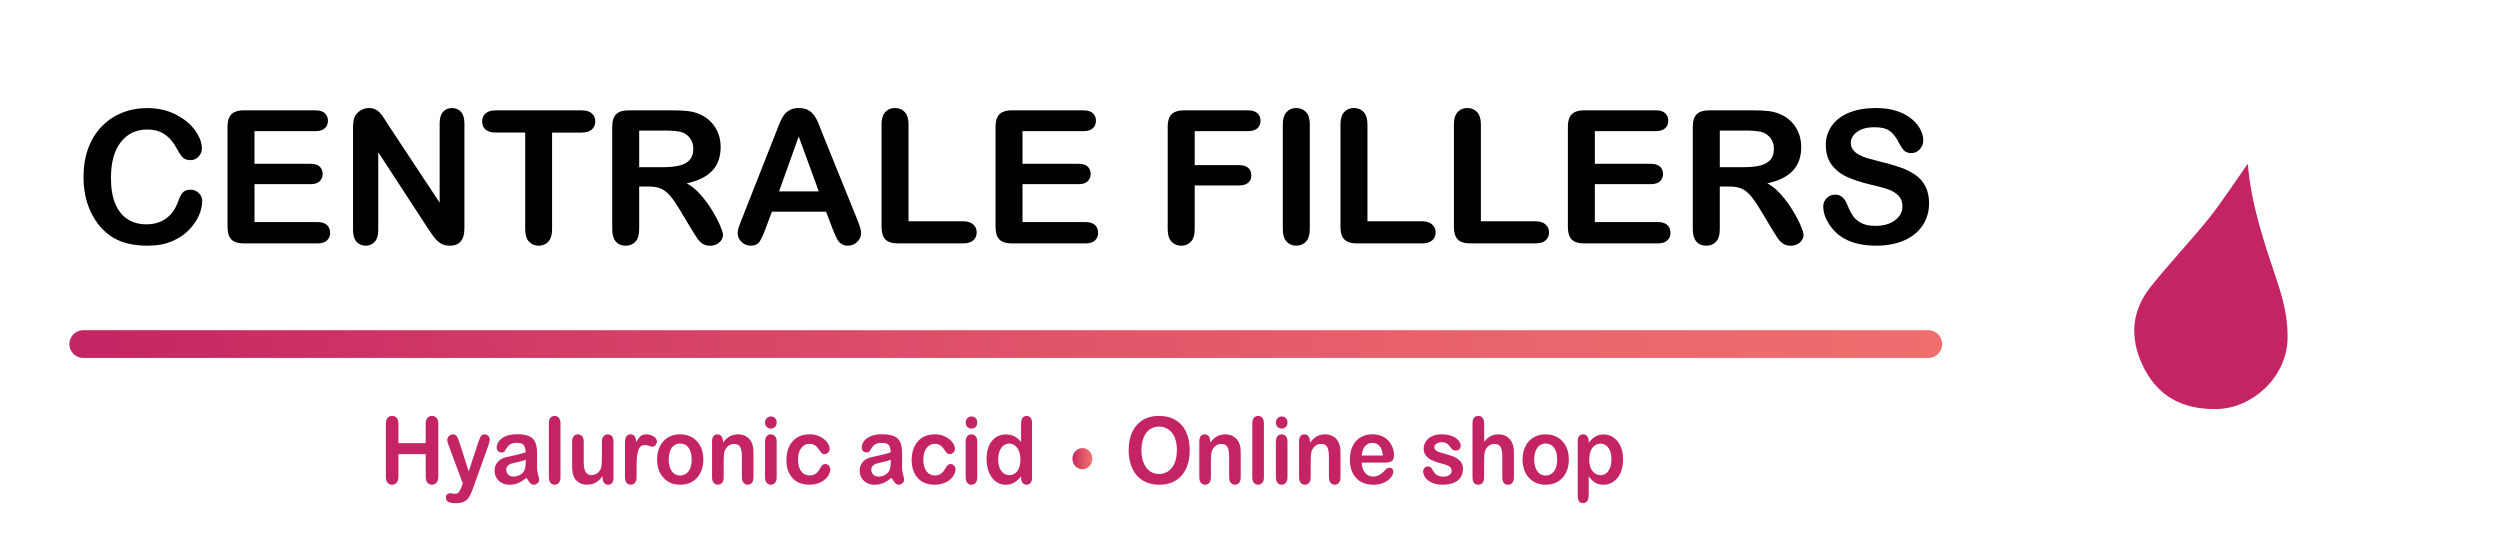 <?xml version="1.0" encoding="UTF-8"?><svg id="Calque_1" xmlns="http://www.w3.org/2000/svg" xmlns:xlink="http://www.w3.org/1999/xlink" viewBox="0 0 1080 241"><defs><style>.cls-1{fill:url(#Dégradé_sans_nom_2);stroke:url(#Dégradé_sans_nom_5-2);stroke-linecap:round;stroke-miterlimit:10;stroke-width:12px;}.cls-2{fill:#fff;}.cls-3{fill:#c42463;}.cls-4{filter:url(#drop-shadow-1);}.cls-5{fill:url(#Dégradé_sans_nom_5);}</style><filter id="drop-shadow-1" filterUnits="userSpaceOnUse"><feOffset dx="2" dy="7"/><feGaussianBlur result="blur" stdDeviation="6"/><feFlood flood-color="#000" flood-opacity=".41"/><feComposite in2="blur" operator="in"/><feComposite in="SourceGraphic"/></filter><linearGradient id="Dégradé_sans_nom_5" x1="463.3" y1="198.15" x2="471.89" y2="198.15" gradientUnits="userSpaceOnUse"><stop offset="0" stop-color="#c42463"/><stop offset=".1" stop-color="#ca2e64"/><stop offset=".48" stop-color="#de5169"/><stop offset=".8" stop-color="#eb666c"/><stop offset="1" stop-color="#f06e6e"/></linearGradient><linearGradient id="Dégradé_sans_nom_2" x1="36" y1="148.64" x2="833" y2="148.64" gradientUnits="userSpaceOnUse"><stop offset="0" stop-color="#fff"/><stop offset=".07" stop-color="#eaeaea"/><stop offset=".42" stop-color="#878787"/><stop offset=".7" stop-color="#3e3e3e"/><stop offset=".9" stop-color="#111"/><stop offset="1" stop-color="#000"/></linearGradient><linearGradient id="Dégradé_sans_nom_5-2" x1="9.25" y1="156.21" x2="798.06" y2="156.21" gradientTransform="translate(19.52 -5.46) rotate(-.29) scale(1.03 1) skewX(.01)" xlink:href="#Dégradé_sans_nom_5"/></defs><g class="cls-4"><circle class="cls-2" cx="955.12" cy="123.7" r="86.88"/></g><path class="cls-3" d="m971.06,70.69c1.39,17.7,7.08,34.17,12.61,50.64,2.69,8.07,4.8,16.31,4.56,25.12-.49,16.88-15.54,29.93-30.35,30.25-15.14.33-26.13-5.55-32.47-19.33-5.45-11.82-4.48-23.24,3.66-33.43,8.06-10.19,17.09-19.57,25.23-29.68,5.86-7.42,10.99-15.41,16.77-23.57Z"/><path d="m87.34,87c0,1.83-.45,3.81-1.35,5.94-.9,2.13-2.32,4.22-4.25,6.28-1.94,2.05-4.41,3.72-7.41,5-3.01,1.28-6.51,1.92-10.51,1.92-3.03,0-5.79-.29-8.28-.86-2.49-.57-4.74-1.47-6.77-2.69-2.03-1.22-3.89-2.82-5.59-4.8-1.52-1.8-2.81-3.82-3.88-6.06-1.07-2.24-1.88-4.62-2.41-7.16-.54-2.54-.8-5.23-.8-8.08,0-4.63.67-8.77,2.02-12.43,1.35-3.66,3.28-6.79,5.79-9.39,2.51-2.6,5.45-4.58,8.83-5.94,3.37-1.36,6.97-2.04,10.79-2.04,4.65,0,8.8.93,12.43,2.79,3.63,1.86,6.42,4.15,8.36,6.88,1.93,2.73,2.9,5.31,2.9,7.75,0,1.33-.47,2.51-1.41,3.53s-2.08,1.53-3.41,1.53c-1.49,0-2.61-.35-3.35-1.06-.75-.71-1.58-1.92-2.49-3.65-1.52-2.85-3.3-4.98-5.35-6.39s-4.58-2.12-7.59-2.12c-4.79,0-8.6,1.82-11.43,5.45-2.84,3.63-4.25,8.8-4.25,15.49,0,4.47.63,8.19,1.88,11.16,1.26,2.97,3.03,5.18,5.33,6.65,2.3,1.46,4.99,2.2,8.08,2.2,3.35,0,6.18-.83,8.49-2.49,2.31-1.66,4.06-4.1,5.24-7.32.5-1.52,1.11-2.75,1.84-3.71.73-.95,1.91-1.43,3.53-1.43,1.39,0,2.58.48,3.57,1.45.99.97,1.49,2.17,1.49,3.61Z"/><path d="m136.18,56.64h-26.24v14.12h24.16c1.78,0,3.11.4,3.98,1.2.88.8,1.31,1.85,1.31,3.16s-.43,2.37-1.29,3.2c-.86.82-2.2,1.24-4,1.24h-24.16v16.36h27.14c1.83,0,3.21.43,4.14,1.27.93.85,1.39,1.98,1.39,3.39s-.46,2.47-1.39,3.31c-.93.85-2.31,1.27-4.14,1.27h-31.65c-2.54,0-4.36-.56-5.47-1.69-1.11-1.12-1.67-2.94-1.67-5.45v-43.22c0-1.67.25-3.04.75-4.1s1.27-1.83,2.33-2.31c1.06-.48,2.41-.73,4.06-.73h30.75c1.86,0,3.24.41,4.14,1.24s1.35,1.9,1.35,3.24-.45,2.45-1.35,3.28c-.9.82-2.28,1.24-4.14,1.24Z"/><path d="m167.53,53.66l22.4,33.89v-34.2c0-2.22.48-3.89,1.43-5,.95-1.11,2.24-1.67,3.86-1.67s2.99.56,3.96,1.67c.97,1.11,1.45,2.78,1.45,5v45.22c0,5.05-2.09,7.57-6.28,7.57-1.04,0-1.99-.15-2.82-.45-.84-.3-1.62-.78-2.35-1.43-.73-.65-1.41-1.42-2.04-2.29-.63-.88-1.25-1.77-1.88-2.69l-21.85-33.5v33.69c0,2.2-.51,3.86-1.53,4.98s-2.33,1.69-3.92,1.69-2.97-.57-3.96-1.71c-.99-1.14-1.49-2.79-1.49-4.96v-44.36c0-1.88.21-3.36.63-4.43.5-1.18,1.32-2.14,2.47-2.88,1.15-.75,2.39-1.12,3.73-1.12,1.04,0,1.94.17,2.69.51s1.4.8,1.96,1.37c.56.58,1.14,1.32,1.73,2.24.59.92,1.2,1.87,1.82,2.86Z"/><path d="m251.21,57.27h-12.71v41.77c0,2.41-.54,4.19-1.61,5.35-1.07,1.16-2.46,1.75-4.16,1.75s-3.13-.59-4.22-1.77c-1.09-1.18-1.63-2.95-1.63-5.33v-41.77h-12.71c-1.99,0-3.46-.44-4.43-1.31-.97-.88-1.45-2.03-1.45-3.47s.5-2.67,1.51-3.53c1.01-.86,2.46-1.29,4.37-1.29h37.03c2.01,0,3.51.44,4.49,1.33.98.89,1.47,2.05,1.47,3.49s-.5,2.6-1.49,3.47c-.99.88-2.49,1.31-4.47,1.31Z"/><path d="m280.21,80.57h-4.08v18.47c0,2.43-.54,4.22-1.61,5.37s-2.47,1.73-4.2,1.73c-1.86,0-3.29-.6-4.31-1.8s-1.53-2.97-1.53-5.29v-44.24c0-2.51.56-4.33,1.69-5.45,1.12-1.12,2.94-1.69,5.45-1.69h18.94c2.61,0,4.85.11,6.71.33,1.86.22,3.53.67,5.02,1.35,1.8.76,3.4,1.84,4.79,3.26,1.39,1.41,2.44,3.05,3.16,4.92.72,1.87,1.08,3.85,1.08,5.94,0,4.29-1.21,7.71-3.63,10.28-2.42,2.56-6.09,4.38-11,5.45,2.07,1.1,4.04,2.72,5.92,4.86,1.88,2.14,3.56,4.43,5.04,6.84,1.48,2.42,2.63,4.6,3.45,6.55.82,1.95,1.24,3.29,1.24,4.02s-.24,1.51-.73,2.26-1.14,1.33-1.98,1.77c-.84.43-1.8.65-2.9.65-1.31,0-2.41-.31-3.29-.92-.89-.61-1.65-1.39-2.29-2.33-.64-.94-1.51-2.33-2.61-4.16l-4.67-7.77c-1.67-2.85-3.17-5.02-4.49-6.51-1.32-1.49-2.66-2.51-4.02-3.06-1.36-.55-3.07-.82-5.14-.82Zm6.67-24.16h-10.75v15.81h10.43c2.8,0,5.15-.24,7.06-.73,1.91-.48,3.37-1.31,4.37-2.47,1.01-1.16,1.51-2.77,1.51-4.81,0-1.59-.41-3-1.21-4.22-.81-1.22-1.94-2.12-3.37-2.73-1.36-.57-4.04-.86-8.04-.86Z"/><path d="m359.6,98.65l-2.75-7.22h-23.38l-2.75,7.37c-1.07,2.88-1.99,4.82-2.75,5.82-.76,1.01-2,1.51-3.73,1.51-1.46,0-2.76-.54-3.88-1.61-1.12-1.07-1.69-2.29-1.69-3.65,0-.78.13-1.59.39-2.43s.69-2,1.29-3.49l14.71-37.34c.42-1.07.92-2.36,1.51-3.86.59-1.5,1.22-2.75,1.88-3.75.67-.99,1.54-1.8,2.63-2.41,1.09-.61,2.43-.92,4.02-.92s2.97.31,4.06.92c1.09.61,1.96,1.41,2.63,2.37.67.97,1.23,2.01,1.69,3.12.46,1.11,1.04,2.6,1.75,4.45l15.02,37.11c1.18,2.82,1.76,4.88,1.76,6.16s-.56,2.56-1.67,3.67c-1.11,1.11-2.45,1.67-4.02,1.67-.92,0-1.7-.16-2.35-.49-.65-.33-1.2-.77-1.65-1.33-.45-.56-.92-1.42-1.43-2.59-.51-1.16-.95-2.19-1.31-3.08Zm-23.06-15.96h17.18l-8.67-23.73-8.51,23.73Z"/><path d="m392.48,53.74v41.85h23.61c1.88,0,3.33.46,4.33,1.37,1.01.92,1.51,2.07,1.51,3.45s-.5,2.56-1.49,3.43c-.99.88-2.45,1.31-4.35,1.31h-28.12c-2.54,0-4.36-.56-5.47-1.69-1.11-1.12-1.67-2.94-1.67-5.45v-44.28c0-2.35.53-4.12,1.59-5.3,1.06-1.18,2.45-1.77,4.18-1.77s3.17.58,4.26,1.75c1.08,1.16,1.63,2.94,1.63,5.31Z"/><path d="m467.96,56.64h-26.24v14.12h24.16c1.78,0,3.1.4,3.98,1.2.88.8,1.31,1.85,1.31,3.16s-.43,2.37-1.29,3.2-2.2,1.24-4,1.24h-24.16v16.36h27.14c1.83,0,3.21.43,4.14,1.27.93.85,1.39,1.98,1.39,3.39s-.46,2.47-1.39,3.31c-.93.85-2.31,1.27-4.14,1.27h-31.65c-2.54,0-4.36-.56-5.47-1.69-1.11-1.12-1.67-2.94-1.67-5.45v-43.22c0-1.67.25-3.04.75-4.1.5-1.06,1.28-1.83,2.33-2.31s2.41-.73,4.06-.73h30.75c1.86,0,3.24.41,4.14,1.24.9.82,1.35,1.9,1.35,3.24s-.45,2.45-1.35,3.28c-.9.82-2.28,1.24-4.14,1.24Z"/><path d="m539.06,56.64h-22.95v14.71h19.18c1.78,0,3.1.4,3.98,1.2.88.8,1.31,1.86,1.31,3.2s-.45,2.39-1.33,3.18c-.89.78-2.21,1.18-3.96,1.18h-19.18v18.94c0,2.41-.54,4.19-1.63,5.35-1.09,1.16-2.48,1.75-4.18,1.75s-3.13-.59-4.22-1.77c-1.08-1.18-1.63-2.95-1.63-5.33v-44.24c0-1.67.25-3.04.75-4.1s1.27-1.83,2.33-2.31c1.06-.48,2.41-.73,4.06-.73h27.46c1.86,0,3.24.41,4.14,1.24s1.35,1.9,1.35,3.24-.45,2.45-1.35,3.28c-.9.82-2.28,1.24-4.14,1.24Z"/><path d="m554.17,99.04v-45.3c0-2.35.54-4.12,1.61-5.3s2.46-1.77,4.16-1.77,3.17.58,4.26,1.75c1.08,1.16,1.63,2.94,1.63,5.31v45.3c0,2.38-.54,4.16-1.63,5.33-1.08,1.18-2.5,1.77-4.26,1.77s-3.05-.6-4.14-1.78-1.63-2.96-1.63-5.31Z"/><path d="m590.74,53.74v41.85h23.61c1.88,0,3.33.46,4.33,1.37,1.01.92,1.51,2.07,1.51,3.45s-.5,2.56-1.49,3.43c-.99.88-2.45,1.31-4.35,1.31h-28.12c-2.54,0-4.36-.56-5.47-1.69-1.11-1.12-1.67-2.94-1.67-5.45v-44.28c0-2.35.53-4.12,1.59-5.3s2.45-1.77,4.18-1.77,3.17.58,4.25,1.75c1.08,1.16,1.63,2.94,1.63,5.31Z"/><path d="m639.74,53.74v41.85h23.61c1.88,0,3.33.46,4.33,1.37,1.01.92,1.51,2.07,1.51,3.45s-.5,2.56-1.49,3.43c-.99.88-2.45,1.31-4.35,1.31h-28.12c-2.54,0-4.36-.56-5.47-1.69-1.11-1.12-1.67-2.94-1.67-5.45v-44.28c0-2.35.53-4.12,1.59-5.3s2.45-1.77,4.18-1.77,3.17.58,4.25,1.75c1.08,1.16,1.63,2.94,1.63,5.31Z"/><path d="m715.21,56.64h-26.24v14.12h24.16c1.78,0,3.1.4,3.98,1.2.88.8,1.31,1.85,1.31,3.16s-.43,2.37-1.29,3.2c-.86.82-2.2,1.24-4,1.24h-24.16v16.36h27.14c1.83,0,3.21.43,4.14,1.27.93.85,1.39,1.98,1.39,3.39s-.46,2.47-1.39,3.31c-.93.85-2.31,1.27-4.14,1.27h-31.65c-2.54,0-4.36-.56-5.47-1.69-1.11-1.12-1.67-2.94-1.67-5.45v-43.22c0-1.67.25-3.04.75-4.1s1.28-1.83,2.33-2.31c1.06-.48,2.41-.73,4.06-.73h30.75c1.86,0,3.24.41,4.14,1.24.9.82,1.35,1.9,1.35,3.24s-.45,2.45-1.35,3.28c-.9.82-2.28,1.24-4.14,1.24Z"/><path d="m747.03,80.57h-4.08v18.47c0,2.43-.54,4.22-1.61,5.37s-2.47,1.73-4.2,1.73c-1.86,0-3.29-.6-4.32-1.8-1.02-1.2-1.53-2.97-1.53-5.29v-44.24c0-2.51.56-4.33,1.69-5.45,1.12-1.12,2.94-1.69,5.45-1.69h18.94c2.62,0,4.85.11,6.71.33,1.86.22,3.53.67,5.02,1.35,1.8.76,3.4,1.84,4.79,3.26,1.39,1.41,2.44,3.05,3.16,4.92.72,1.87,1.08,3.85,1.08,5.94,0,4.29-1.21,7.71-3.63,10.28-2.42,2.56-6.09,4.38-11,5.45,2.07,1.1,4.04,2.72,5.92,4.86,1.88,2.14,3.56,4.43,5.04,6.84,1.48,2.42,2.63,4.6,3.45,6.55.82,1.95,1.24,3.29,1.24,4.02s-.24,1.51-.73,2.26c-.48.75-1.14,1.33-1.98,1.77-.84.43-1.8.65-2.9.65-1.31,0-2.41-.31-3.29-.92-.89-.61-1.65-1.39-2.29-2.33-.64-.94-1.51-2.33-2.61-4.16l-4.67-7.77c-1.67-2.85-3.17-5.02-4.49-6.51-1.32-1.49-2.66-2.51-4.02-3.06-1.36-.55-3.07-.82-5.14-.82Zm6.67-24.16h-10.75v15.81h10.43c2.8,0,5.15-.24,7.06-.73,1.91-.48,3.37-1.31,4.37-2.47,1.01-1.16,1.51-2.77,1.51-4.81,0-1.59-.41-3-1.22-4.22s-1.94-2.12-3.37-2.73c-1.36-.57-4.04-.86-8.04-.86Z"/><path d="m833.34,87.9c0,3.48-.9,6.6-2.69,9.37-1.79,2.77-4.41,4.94-7.86,6.51-3.45,1.57-7.54,2.35-12.28,2.35-5.67,0-10.36-1.07-14.04-3.22-2.62-1.54-4.74-3.6-6.37-6.18-1.63-2.58-2.45-5.08-2.45-7.51,0-1.41.49-2.62,1.47-3.63.98-1.01,2.23-1.51,3.75-1.51,1.23,0,2.27.39,3.12,1.18.85.78,1.58,1.95,2.18,3.49.73,1.83,1.52,3.36,2.37,4.59.85,1.23,2.05,2.24,3.59,3.04,1.54.8,3.57,1.2,6.08,1.2,3.45,0,6.26-.8,8.41-2.41,2.16-1.61,3.24-3.61,3.24-6.02,0-1.91-.58-3.46-1.75-4.65-1.16-1.19-2.67-2.1-4.51-2.73s-4.31-1.29-7.39-2c-4.13-.97-7.59-2.1-10.37-3.39-2.79-1.29-5-3.06-6.63-5.3-1.63-2.24-2.45-5.01-2.45-8.33s.86-5.97,2.59-8.43c1.73-2.46,4.22-4.35,7.49-5.67,3.27-1.32,7.11-1.98,11.53-1.98,3.53,0,6.58.44,9.16,1.31,2.58.88,4.71,2.04,6.41,3.49,1.7,1.45,2.94,2.97,3.73,4.57.78,1.6,1.18,3.15,1.18,4.67,0,1.39-.49,2.63-1.47,3.75s-2.2,1.67-3.67,1.67c-1.33,0-2.35-.33-3.04-1-.69-.67-1.45-1.76-2.26-3.27-1.05-2.17-2.3-3.86-3.76-5.08-1.46-1.22-3.82-1.82-7.06-1.82-3.01,0-5.43.66-7.28,1.98-1.84,1.32-2.76,2.91-2.76,4.77,0,1.15.31,2.14.94,2.98.63.84,1.49,1.56,2.59,2.16,1.1.6,2.21,1.07,3.33,1.41,1.12.34,2.98.84,5.57,1.49,3.24.76,6.18,1.6,8.81,2.51,2.63.92,4.86,2.03,6.71,3.33,1.84,1.31,3.28,2.96,4.31,4.96,1.03,2,1.55,4.45,1.55,7.35Z"/><path class="cls-3" d="m172.13,183.2v8.24h11.77v-8.24c0-1.18.25-2.06.74-2.65.5-.59,1.15-.88,1.96-.88s1.48.29,1.99.87c.51.58.76,1.47.76,2.66v22.65c0,1.19-.26,2.08-.77,2.67s-1.17.88-1.98.88-1.48-.3-1.96-.89c-.49-.59-.74-1.48-.74-2.66v-9.67h-11.77v9.67c0,1.19-.26,2.08-.77,2.67-.51.59-1.18.88-1.98.88s-1.48-.3-1.96-.89c-.49-.59-.73-1.48-.73-2.66v-22.65c0-1.18.24-2.06.72-2.65.48-.59,1.14-.88,1.97-.88s1.48.29,1.99.87c.51.58.76,1.47.76,2.66Z"/><path class="cls-3" d="m199.49,210.07l.46-1.2-6.17-16.59c-.38-.95-.57-1.65-.57-2.08,0-.46.11-.88.33-1.27.22-.39.52-.71.91-.94.39-.24.79-.35,1.2-.35.72,0,1.27.25,1.63.74s.69,1.19.97,2.11l4.24,13.18,4.02-12.26c.32-.99.61-1.77.86-2.33.26-.56.53-.94.82-1.14.29-.2.69-.29,1.22-.29.38,0,.74.11,1.09.32s.62.51.81.87c.19.37.29.75.29,1.16-.05.25-.13.6-.24,1.06-.11.46-.25.92-.4,1.39l-6.54,18.28c-.56,1.61-1.11,2.87-1.65,3.79-.54.92-1.25,1.62-2.14,2.11-.89.49-2.08.74-3.59.74s-2.57-.17-3.31-.51-1.1-.96-1.1-1.86c0-.61.17-1.09.52-1.42.35-.33.87-.5,1.55-.5.27,0,.53.04.79.12.32.08.59.12.83.12.58,0,1.03-.09,1.36-.27s.63-.5.89-.95c.26-.45.57-1.11.91-1.99Z"/><path class="cls-3" d="m227.43,206.39c-1.21,1.01-2.39,1.76-3.52,2.27-1.13.5-2.4.75-3.81.75-1.29,0-2.42-.27-3.39-.81s-1.72-1.28-2.25-2.21-.79-1.94-.79-3.02c0-1.46.43-2.71,1.3-3.75.87-1.03,2.06-1.73,3.58-2.08.32-.08,1.11-.26,2.37-.53,1.26-.27,2.34-.53,3.24-.75.9-.23,1.88-.51,2.93-.83-.06-1.41-.33-2.45-.8-3.11-.47-.66-1.45-.99-2.93-.99-1.27,0-2.23.19-2.87.57-.64.38-1.19.95-1.65,1.71-.46.76-.78,1.26-.97,1.5-.19.24-.6.36-1.22.36-.56,0-1.05-.19-1.46-.58-.41-.39-.62-.88-.62-1.48,0-.94.31-1.86.94-2.75s1.6-1.62,2.92-2.2c1.32-.58,2.97-.86,4.94-.86,2.2,0,3.94.28,5.2.83,1.26.56,2.15,1.44,2.67,2.64.52,1.2.78,2.8.78,4.79,0,1.26,0,2.32,0,3.2,0,.88-.02,1.85-.03,2.92,0,1.01.16,2.06.47,3.15.31,1.09.47,1.79.47,2.11,0,.55-.24,1.05-.73,1.5-.48.45-1.03.68-1.64.68-.51,0-1.02-.26-1.52-.77-.5-.52-1.04-1.27-1.6-2.25Zm-.33-7.75c-.74.29-1.8.59-3.21.91-1.4.32-2.37.56-2.91.71-.54.15-1.05.44-1.54.88s-.73,1.05-.73,1.83.29,1.5.86,2.07c.58.57,1.33.85,2.26.85.99,0,1.91-.23,2.75-.7.84-.46,1.46-1.06,1.85-1.79.45-.81.68-2.14.68-4v-.76Z"/><path class="cls-3" d="m237.11,206.15v-23.22c0-1.07.22-1.88.67-2.43.45-.55,1.05-.82,1.81-.82s1.37.27,1.84.81c.46.54.7,1.36.7,2.44v23.22c0,1.09-.24,1.9-.71,2.44-.47.54-1.08.81-1.83.81s-1.33-.28-1.79-.84-.69-1.37-.69-2.41Z"/><path class="cls-3" d="m260.32,206.39v-.69c-.6.81-1.23,1.49-1.89,2.04-.66.55-1.38.96-2.17,1.23-.78.27-1.68.4-2.68.4-1.21,0-2.3-.27-3.26-.8-.96-.54-1.71-1.27-2.23-2.22-.62-1.14-.94-2.77-.94-4.9v-10.61c0-1.07.23-1.87.68-2.4.45-.53,1.05-.79,1.8-.79s1.37.27,1.84.8c.46.54.7,1.33.7,2.39v8.57c0,1.24.1,2.28.29,3.13.2.84.55,1.5,1.06,1.98.51.48,1.2.72,2.07.72s1.64-.27,2.39-.8c.75-.54,1.29-1.24,1.63-2.1.28-.76.42-2.42.42-4.98v-6.51c0-1.06.23-1.86.7-2.39.46-.54,1.07-.8,1.82-.8s1.35.27,1.8.79c.45.53.68,1.33.68,2.4v15.51c0,1.02-.22,1.78-.65,2.29-.44.51-1,.76-1.68.76s-1.25-.26-1.7-.79c-.45-.53-.67-1.27-.67-2.23Z"/><path class="cls-3" d="m275,201.68v4.47c0,1.09-.24,1.9-.72,2.44-.48.54-1.08.81-1.82.81s-1.32-.27-1.78-.82c-.46-.55-.7-1.36-.7-2.43v-14.9c0-2.41.81-3.61,2.44-3.61.83,0,1.43.28,1.8.84s.57,1.39.61,2.49c.6-1.1,1.22-1.93,1.85-2.49.63-.56,1.47-.84,2.53-.84s2.08.28,3.07.84,1.49,1.31,1.49,2.24c0,.65-.21,1.19-.63,1.62-.42.42-.88.64-1.37.64-.18,0-.63-.12-1.33-.36-.71-.24-1.33-.36-1.87-.36-.73,0-1.33.21-1.8.62-.47.41-.83,1.02-1.08,1.83-.26.81-.44,1.77-.53,2.89s-.15,2.48-.15,4.09Z"/><path class="cls-3" d="m303.84,198.52c0,1.6-.23,3.07-.7,4.41-.47,1.35-1.14,2.5-2.02,3.47-.88.97-1.93,1.71-3.16,2.23-1.22.52-2.6.77-4.13.77s-2.88-.26-4.1-.78c-1.21-.52-2.26-1.27-3.15-2.25s-1.56-2.12-2.02-3.45c-.46-1.33-.69-2.79-.69-4.4s.23-3.1.7-4.45c.47-1.35,1.13-2.5,2-3.45.87-.95,1.92-1.69,3.16-2.21,1.24-.52,2.6-.77,4.1-.77s2.9.26,4.13.78c1.24.52,2.29,1.27,3.18,2.24.88.97,1.55,2.12,2.01,3.45.46,1.33.69,2.8.69,4.41Zm-5.03,0c0-2.18-.45-3.88-1.35-5.1s-2.11-1.82-3.63-1.82c-.98,0-1.84.27-2.59.81-.75.54-1.32,1.34-1.73,2.4s-.61,2.29-.61,3.71.2,2.62.6,3.67c.4,1.05.97,1.85,1.71,2.4.74.56,1.61.83,2.62.83,1.52,0,2.73-.61,3.63-1.83.9-1.22,1.35-2.91,1.35-5.07Z"/><path class="cls-3" d="m312.34,190.6v.65c.88-1.24,1.85-2.15,2.89-2.74,1.05-.58,2.25-.87,3.61-.87s2.5.31,3.54.92c1.04.61,1.82,1.48,2.33,2.61.33.65.54,1.36.64,2.12.1.76.15,1.73.15,2.9v9.96c0,1.07-.23,1.88-.69,2.43-.46.55-1.06.82-1.79.82s-1.35-.28-1.82-.84c-.46-.56-.7-1.37-.7-2.41v-8.92c0-1.77-.23-3.11-.69-4.05-.46-.93-1.37-1.4-2.75-1.4-.89,0-1.71.28-2.44.85-.73.57-1.27,1.35-1.62,2.34-.25.8-.37,2.29-.37,4.47v6.71c0,1.09-.24,1.9-.71,2.44-.47.54-1.08.81-1.83.81s-1.32-.28-1.78-.84-.7-1.37-.7-2.41v-15.47c0-1.02.21-1.78.62-2.28.42-.5.99-.76,1.71-.76.44,0,.84.11,1.19.33.36.22.64.56.85,1s.32.99.32,1.63Z"/><path class="cls-3" d="m333.04,185.15c-.7,0-1.29-.23-1.79-.69-.5-.46-.74-1.1-.74-1.94,0-.76.25-1.38.76-1.87s1.1-.74,1.77-.74,1.22.22,1.73.67c.5.44.75,1.09.75,1.94s-.25,1.47-.73,1.93c-.49.46-1.07.7-1.75.7Zm2.48,5.53v15.47c0,1.07-.24,1.88-.72,2.43-.48.55-1.08.82-1.82.82s-1.33-.28-1.79-.84c-.46-.56-.69-1.37-.69-2.41v-15.32c0-1.06.23-1.86.69-2.39.46-.54,1.06-.8,1.79-.8s1.34.27,1.82.8c.48.54.72,1.28.72,2.24Z"/><path class="cls-3" d="m358.68,202.78c0,.67-.19,1.38-.56,2.14-.37.76-.94,1.48-1.71,2.17-.77.69-1.73,1.24-2.89,1.66-1.16.42-2.47.63-3.93.63-3.1,0-5.52-.96-7.25-2.89-1.74-1.93-2.61-4.51-2.61-7.76,0-2.2.4-4.14,1.19-5.82.79-1.69,1.95-2.99,3.45-3.91,1.51-.92,3.31-1.38,5.4-1.38,1.3,0,2.49.2,3.57.61,1.08.41,2,.93,2.75,1.57.75.64,1.33,1.32,1.73,2.05.4.73.6,1.4.6,2.03s-.22,1.18-.67,1.63c-.45.44-.99.67-1.63.67-.42,0-.76-.11-1.04-.34-.28-.23-.58-.6-.93-1.11-.61-.99-1.25-1.74-1.92-2.24-.67-.5-1.51-.75-2.54-.75-1.48,0-2.68.62-3.58,1.85-.91,1.24-1.36,2.93-1.36,5.07,0,1.01.12,1.93.35,2.77s.57,1.56,1.01,2.16c.44.6.97,1.05,1.6,1.35.62.31,1.31.46,2.06.46,1,0,1.86-.25,2.58-.75.72-.5,1.35-1.25,1.9-2.27.31-.6.64-1.07.99-1.41.36-.34.79-.51,1.3-.51.61,0,1.12.25,1.52.75.4.5.61,1.03.61,1.59Z"/><path class="cls-3" d="m385.13,206.39c-1.21,1.01-2.38,1.76-3.52,2.27-1.13.5-2.4.75-3.81.75-1.29,0-2.42-.27-3.39-.81-.97-.54-1.72-1.28-2.25-2.21-.53-.93-.79-1.94-.79-3.02,0-1.46.44-2.71,1.3-3.75.87-1.03,2.06-1.73,3.58-2.08.32-.08,1.11-.26,2.37-.53,1.26-.27,2.34-.53,3.24-.75.9-.23,1.88-.51,2.93-.83-.06-1.41-.33-2.45-.8-3.11s-1.45-.99-2.93-.99c-1.27,0-2.23.19-2.88.57-.64.38-1.19.95-1.65,1.71-.46.76-.78,1.26-.97,1.5-.19.24-.6.36-1.22.36-.56,0-1.05-.19-1.46-.58-.41-.39-.62-.88-.62-1.48,0-.94.31-1.86.94-2.75.62-.89,1.6-1.62,2.92-2.2,1.32-.58,2.97-.86,4.94-.86,2.2,0,3.94.28,5.2.83,1.26.56,2.15,1.44,2.67,2.64.52,1.2.78,2.8.78,4.79,0,1.26,0,2.32,0,3.2,0,.88-.02,1.85-.03,2.92,0,1.01.16,2.06.47,3.15.31,1.09.47,1.79.47,2.11,0,.55-.24,1.05-.73,1.5-.48.45-1.03.68-1.64.68-.51,0-1.02-.26-1.52-.77-.5-.52-1.04-1.27-1.6-2.25Zm-.33-7.75c-.74.29-1.8.59-3.21.91-1.4.32-2.37.56-2.91.71-.54.15-1.05.44-1.54.88-.49.44-.73,1.05-.73,1.83s.29,1.5.86,2.07c.58.57,1.33.85,2.26.85.99,0,1.91-.23,2.75-.7.84-.46,1.45-1.06,1.85-1.79.45-.81.68-2.14.68-4v-.76Z"/><path class="cls-3" d="m412.79,202.78c0,.67-.19,1.38-.56,2.14-.37.76-.94,1.48-1.71,2.17-.77.69-1.73,1.24-2.89,1.66-1.16.42-2.47.63-3.93.63-3.1,0-5.52-.96-7.25-2.89-1.74-1.93-2.61-4.51-2.61-7.76,0-2.2.4-4.14,1.19-5.82.8-1.69,1.95-2.99,3.45-3.91,1.51-.92,3.31-1.38,5.4-1.38,1.3,0,2.49.2,3.57.61,1.08.41,2,.93,2.76,1.57.75.64,1.33,1.32,1.73,2.05.4.73.6,1.4.6,2.03s-.22,1.18-.67,1.63c-.45.44-.99.67-1.62.67-.42,0-.76-.11-1.04-.34-.28-.23-.59-.6-.93-1.11-.61-.99-1.25-1.74-1.92-2.24-.67-.5-1.52-.75-2.54-.75-1.48,0-2.68.62-3.58,1.85-.91,1.24-1.36,2.93-1.36,5.07,0,1.01.12,1.93.35,2.77.23.84.57,1.56,1.01,2.16.44.6.97,1.05,1.6,1.35s1.31.46,2.06.46c1,0,1.87-.25,2.58-.75.72-.5,1.35-1.25,1.9-2.27.31-.6.64-1.07.99-1.41.36-.34.79-.51,1.3-.51.61,0,1.12.25,1.53.75.4.5.61,1.03.61,1.59Z"/><path class="cls-3" d="m419.7,185.15c-.7,0-1.29-.23-1.79-.69s-.74-1.1-.74-1.94c0-.76.25-1.38.76-1.87.51-.49,1.1-.74,1.77-.74s1.22.22,1.73.67c.5.44.75,1.09.75,1.94s-.25,1.47-.74,1.93c-.49.46-1.07.7-1.74.7Zm2.48,5.53v15.47c0,1.07-.24,1.88-.72,2.43-.48.55-1.08.82-1.82.82s-1.33-.28-1.79-.84-.69-1.37-.69-2.41v-15.32c0-1.06.23-1.86.69-2.39.46-.54,1.06-.8,1.79-.8s1.34.27,1.82.8c.48.54.72,1.28.72,2.24Z"/><path class="cls-3" d="m441.09,206.35v-.53c-.67.82-1.34,1.49-1.99,2.01-.65.52-1.37.91-2.13,1.18-.77.27-1.6.4-2.51.4-1.2,0-2.31-.27-3.33-.81-1.02-.54-1.91-1.32-2.65-2.32s-1.31-2.19-1.7-3.55c-.38-1.36-.58-2.83-.58-4.41,0-3.35.77-5.96,2.3-7.83,1.53-1.87,3.54-2.8,6.04-2.8,1.44,0,2.66.26,3.66.79.99.53,1.96,1.34,2.9,2.44v-7.9c0-1.1.21-1.93.62-2.49s1-.84,1.75-.84,1.34.26,1.75.77c.41.52.62,1.28.62,2.28v23.61c0,1.02-.22,1.78-.66,2.29-.44.51-1.01.76-1.71.76s-1.25-.26-1.7-.79c-.45-.53-.67-1.28-.67-2.27Zm-9.86-7.86c0,1.45.21,2.69.63,3.71.42,1.02,1,1.79,1.74,2.3s1.54.77,2.41.77,1.69-.25,2.41-.74,1.31-1.24,1.75-2.26c.43-1.01.65-2.28.65-3.79,0-1.42-.22-2.65-.65-3.68-.44-1.03-1.02-1.81-1.76-2.35-.74-.54-1.55-.81-2.43-.81s-1.74.28-2.46.83c-.72.56-1.28,1.35-1.68,2.39-.4,1.04-.6,2.25-.6,3.62Z"/><path class="cls-3" d="m500.68,179.67c2.79,0,5.19.6,7.19,1.81s3.52,2.93,4.55,5.16c1.03,2.23,1.54,4.85,1.54,7.85,0,2.22-.28,4.24-.85,6.06-.56,1.82-1.41,3.39-2.53,4.73-1.13,1.33-2.51,2.35-4.15,3.06s-3.52,1.06-5.64,1.06-3.99-.36-5.66-1.09c-1.67-.73-3.06-1.75-4.17-3.07-1.11-1.32-1.96-2.91-2.53-4.77-.57-1.86-.85-3.86-.85-6.02s.3-4.24.89-6.08c.59-1.84,1.45-3.41,2.58-4.71s2.5-2.28,4.11-2.97c1.62-.69,3.45-1.03,5.51-1.03Zm7.75,14.79c0-2.1-.32-3.93-.96-5.47-.64-1.54-1.55-2.71-2.73-3.5-1.18-.79-2.54-1.19-4.07-1.19-1.09,0-2.1.22-3.02.66-.93.44-1.72,1.08-2.39,1.91-.67.84-1.19,1.91-1.58,3.21-.39,1.3-.58,2.76-.58,4.38s.19,3.11.58,4.43c.39,1.32.93,2.42,1.63,3.28.7.87,1.51,1.52,2.42,1.95.91.43,1.91.65,3,.65,1.4,0,2.68-.37,3.85-1.12s2.1-1.9,2.79-3.45c.69-1.56,1.04-3.47,1.04-5.75Z"/><path class="cls-3" d="m522.83,190.6v.65c.88-1.24,1.85-2.15,2.89-2.74,1.05-.58,2.25-.87,3.61-.87s2.5.31,3.54.92c1.04.61,1.82,1.48,2.33,2.61.33.65.54,1.36.64,2.12s.15,1.73.15,2.9v9.96c0,1.07-.23,1.88-.69,2.43-.46.55-1.06.82-1.79.82s-1.35-.28-1.82-.84-.7-1.37-.7-2.41v-8.92c0-1.77-.23-3.11-.69-4.05-.46-.93-1.38-1.4-2.75-1.4-.89,0-1.71.28-2.44.85-.73.57-1.27,1.35-1.62,2.34-.25.8-.37,2.29-.37,4.47v6.71c0,1.09-.24,1.9-.71,2.44-.47.54-1.08.81-1.83.81s-1.32-.28-1.78-.84c-.47-.56-.7-1.37-.7-2.41v-15.47c0-1.02.21-1.78.62-2.28s.99-.76,1.71-.76c.44,0,.84.11,1.19.33.36.22.64.56.85,1,.21.44.32.99.32,1.63Z"/><path class="cls-3" d="m540.99,206.15v-23.22c0-1.07.22-1.88.67-2.43.45-.55,1.05-.82,1.81-.82s1.37.27,1.84.81c.46.54.7,1.36.7,2.44v23.22c0,1.09-.24,1.9-.71,2.44-.47.54-1.08.81-1.83.81s-1.33-.28-1.79-.84-.69-1.37-.69-2.41Z"/><path class="cls-3" d="m553.72,185.15c-.7,0-1.29-.23-1.79-.69-.5-.46-.74-1.1-.74-1.94,0-.76.25-1.38.76-1.87.51-.49,1.1-.74,1.77-.74s1.22.22,1.73.67c.5.44.75,1.09.75,1.94s-.25,1.47-.73,1.93c-.49.46-1.07.7-1.75.7Zm2.48,5.53v15.47c0,1.07-.24,1.88-.72,2.43-.48.55-1.08.82-1.82.82s-1.33-.28-1.79-.84-.69-1.37-.69-2.41v-15.32c0-1.06.23-1.86.69-2.39.46-.54,1.06-.8,1.79-.8s1.34.27,1.82.8c.48.54.72,1.28.72,2.24Z"/><path class="cls-3" d="m565.93,190.6v.65c.88-1.24,1.85-2.15,2.89-2.74,1.05-.58,2.25-.87,3.61-.87s2.5.31,3.54.92c1.04.61,1.82,1.48,2.33,2.61.33.65.54,1.36.64,2.12s.15,1.73.15,2.9v9.96c0,1.07-.23,1.88-.69,2.43-.46.55-1.06.82-1.79.82s-1.35-.28-1.82-.84c-.46-.56-.7-1.37-.7-2.41v-8.92c0-1.77-.23-3.11-.69-4.05-.46-.93-1.37-1.4-2.75-1.4-.89,0-1.71.28-2.44.85-.73.57-1.27,1.35-1.62,2.34-.25.8-.37,2.29-.37,4.47v6.71c0,1.09-.24,1.9-.71,2.44-.47.54-1.08.81-1.83.81s-1.32-.28-1.78-.84-.7-1.37-.7-2.41v-15.47c0-1.02.21-1.78.62-2.28s.99-.76,1.71-.76c.44,0,.84.11,1.19.33.35.22.64.56.85,1s.32.99.32,1.63Z"/><path class="cls-3" d="m598.09,199.84h-9.81c.01,1.22.24,2.29.69,3.22.45.93,1.04,1.63,1.78,2.1.74.47,1.56.71,2.45.71.6,0,1.15-.07,1.64-.23.5-.15.98-.39,1.44-.71.47-.32.89-.66,1.29-1.03.39-.37.9-.86,1.52-1.49.26-.24.62-.35,1.1-.35.51,0,.93.15,1.25.45.32.3.48.73.48,1.27,0,.48-.18,1.05-.53,1.7-.36.65-.89,1.27-1.61,1.86-.72.59-1.62,1.09-2.7,1.48-1.08.39-2.33.59-3.74.59-3.22,0-5.72-.98-7.51-2.94-1.79-1.96-2.68-4.62-2.68-7.98,0-1.58.22-3.05.66-4.4.44-1.35,1.08-2.51,1.93-3.48.84-.97,1.88-1.71,3.12-2.23,1.24-.52,2.61-.77,4.11-.77,1.96,0,3.64.44,5.04,1.32,1.4.88,2.45,2.02,3.15,3.42.7,1.4,1.05,2.82,1.05,4.28,0,1.35-.36,2.22-1.08,2.62-.72.4-1.74.6-3.05.6Zm-9.81-3.04h9.09c-.12-1.83-.58-3.2-1.39-4.11s-1.86-1.36-3.17-1.36-2.28.46-3.08,1.38-1.29,2.28-1.46,4.09Z"/><path class="cls-3" d="m632,202.4c0,1.48-.34,2.74-1.01,3.79-.67,1.05-1.67,1.85-2.99,2.39s-2.92.81-4.8.81-3.34-.29-4.63-.88c-1.29-.59-2.23-1.32-2.85-2.21-.61-.88-.92-1.77-.92-2.66,0-.59.2-1.09.59-1.51.39-.42.89-.63,1.49-.63.53,0,.93.14,1.21.41.28.27.55.66.81,1.16.51.95,1.13,1.67,1.85,2.14.72.47,1.69.71,2.93.71,1,0,1.83-.24,2.47-.72.64-.48.96-1.02.96-1.64,0-.94-.33-1.63-1-2.06s-1.77-.84-3.3-1.24c-1.73-.46-3.13-.94-4.21-1.44-1.08-.5-1.95-1.17-2.6-1.99-.65-.82-.97-1.84-.97-3.04,0-1.07.3-2.08.9-3.04.6-.95,1.48-1.72,2.65-2.28,1.17-.57,2.58-.85,4.23-.85,1.3,0,2.46.14,3.5.43,1.03.29,1.9.67,2.59,1.16.69.48,1.22,1.02,1.58,1.61s.54,1.16.54,1.73c0,.61-.19,1.12-.58,1.51-.39.39-.93.59-1.64.59-.51,0-.95-.16-1.31-.47-.36-.31-.77-.78-1.24-1.41-.38-.52-.83-.94-1.34-1.26-.51-.31-1.21-.47-2.09-.47s-1.66.21-2.26.62c-.6.41-.9.93-.9,1.54,0,.56.22,1.02.66,1.38.44.36,1.04.66,1.78.89.75.24,1.77.52,3.08.86,1.56.41,2.83.89,3.81,1.45.99.56,1.73,1.23,2.24,1.99.51.77.76,1.64.76,2.62Z"/><path class="cls-3" d="m641.15,182.93v7.94c.64-.78,1.26-1.41,1.86-1.86.61-.46,1.28-.8,2.01-1.03.73-.23,1.52-.34,2.37-.34,1.27,0,2.4.29,3.39.86s1.76,1.41,2.32,2.51c.35.64.59,1.36.72,2.15s.18,1.7.18,2.74v10.26c0,1.07-.23,1.88-.69,2.43-.46.55-1.07.82-1.83.82-1.65,0-2.48-1.08-2.48-3.26v-9.04c0-1.71-.24-3.03-.72-3.95s-1.38-1.38-2.72-1.38c-.89,0-1.7.27-2.42.81-.72.54-1.25,1.28-1.61,2.23-.27.8-.4,2.22-.4,4.26v7.08c0,1.06-.22,1.87-.67,2.42s-1.07.83-1.86.83c-1.65,0-2.48-1.08-2.48-3.26v-23.22c0-1.08.22-1.9.65-2.44.43-.54,1.04-.81,1.83-.81s1.42.27,1.86.82c.45.55.67,1.36.67,2.43Z"/><path class="cls-3" d="m677.73,198.52c0,1.6-.23,3.07-.7,4.41-.47,1.35-1.14,2.5-2.02,3.47-.88.97-1.93,1.71-3.16,2.23-1.22.52-2.6.77-4.13.77s-2.88-.26-4.1-.78c-1.21-.52-2.26-1.27-3.15-2.25-.89-.97-1.56-2.12-2.02-3.45-.46-1.33-.69-2.79-.69-4.4s.23-3.1.7-4.45c.46-1.35,1.13-2.5,2-3.45.87-.95,1.92-1.69,3.16-2.21s2.6-.77,4.1-.77,2.9.26,4.13.78c1.24.52,2.3,1.27,3.18,2.24.88.97,1.55,2.12,2.01,3.45s.69,2.8.69,4.41Zm-5.03,0c0-2.18-.45-3.88-1.35-5.1-.9-1.22-2.11-1.82-3.63-1.82-.98,0-1.84.27-2.59.81s-1.32,1.34-1.73,2.4c-.4,1.06-.61,2.29-.61,3.71s.2,2.62.6,3.67c.4,1.05.97,1.85,1.71,2.4s1.61.83,2.62.83c1.52,0,2.73-.61,3.63-1.83.9-1.22,1.35-2.91,1.35-5.07Z"/><path class="cls-3" d="m686.31,190.64v.65c.94-1.24,1.92-2.15,2.94-2.74,1.02-.58,2.17-.87,3.45-.87,1.54,0,2.96.42,4.26,1.27,1.3.85,2.32,2.09,3.08,3.73s1.13,3.57,1.13,5.8c0,1.65-.22,3.16-.65,4.54s-1.03,2.54-1.79,3.47c-.76.93-1.66,1.65-2.69,2.16-1.03.5-2.15.75-3.33.75-1.43,0-2.64-.31-3.61-.92-.97-.61-1.9-1.52-2.78-2.71v8.04c0,2.35-.8,3.53-2.41,3.53-.94,0-1.57-.3-1.87-.91-.31-.61-.46-1.49-.46-2.66v-23.1c0-1.02.21-1.78.62-2.28.42-.5.99-.76,1.71-.76s1.29.26,1.74.77.67,1.26.67,2.23Zm9.83,7.79c0-1.41-.2-2.62-.61-3.64-.4-1.01-.96-1.79-1.68-2.33-.72-.54-1.51-.81-2.38-.81-1.38,0-2.55.58-3.5,1.75-.95,1.16-1.42,2.88-1.42,5.14,0,2.13.47,3.79,1.41,4.97.94,1.18,2.11,1.77,3.51,1.77.83,0,1.6-.26,2.31-.77s1.28-1.29,1.71-2.32c.43-1.03.64-2.28.64-3.75Z"/><ellipse class="cls-5" cx="467.59" cy="198.15" rx="4.29" ry="4.58"/><line class="cls-1" x1="36" y1="148.64" x2="833" y2="148.64"/></svg>